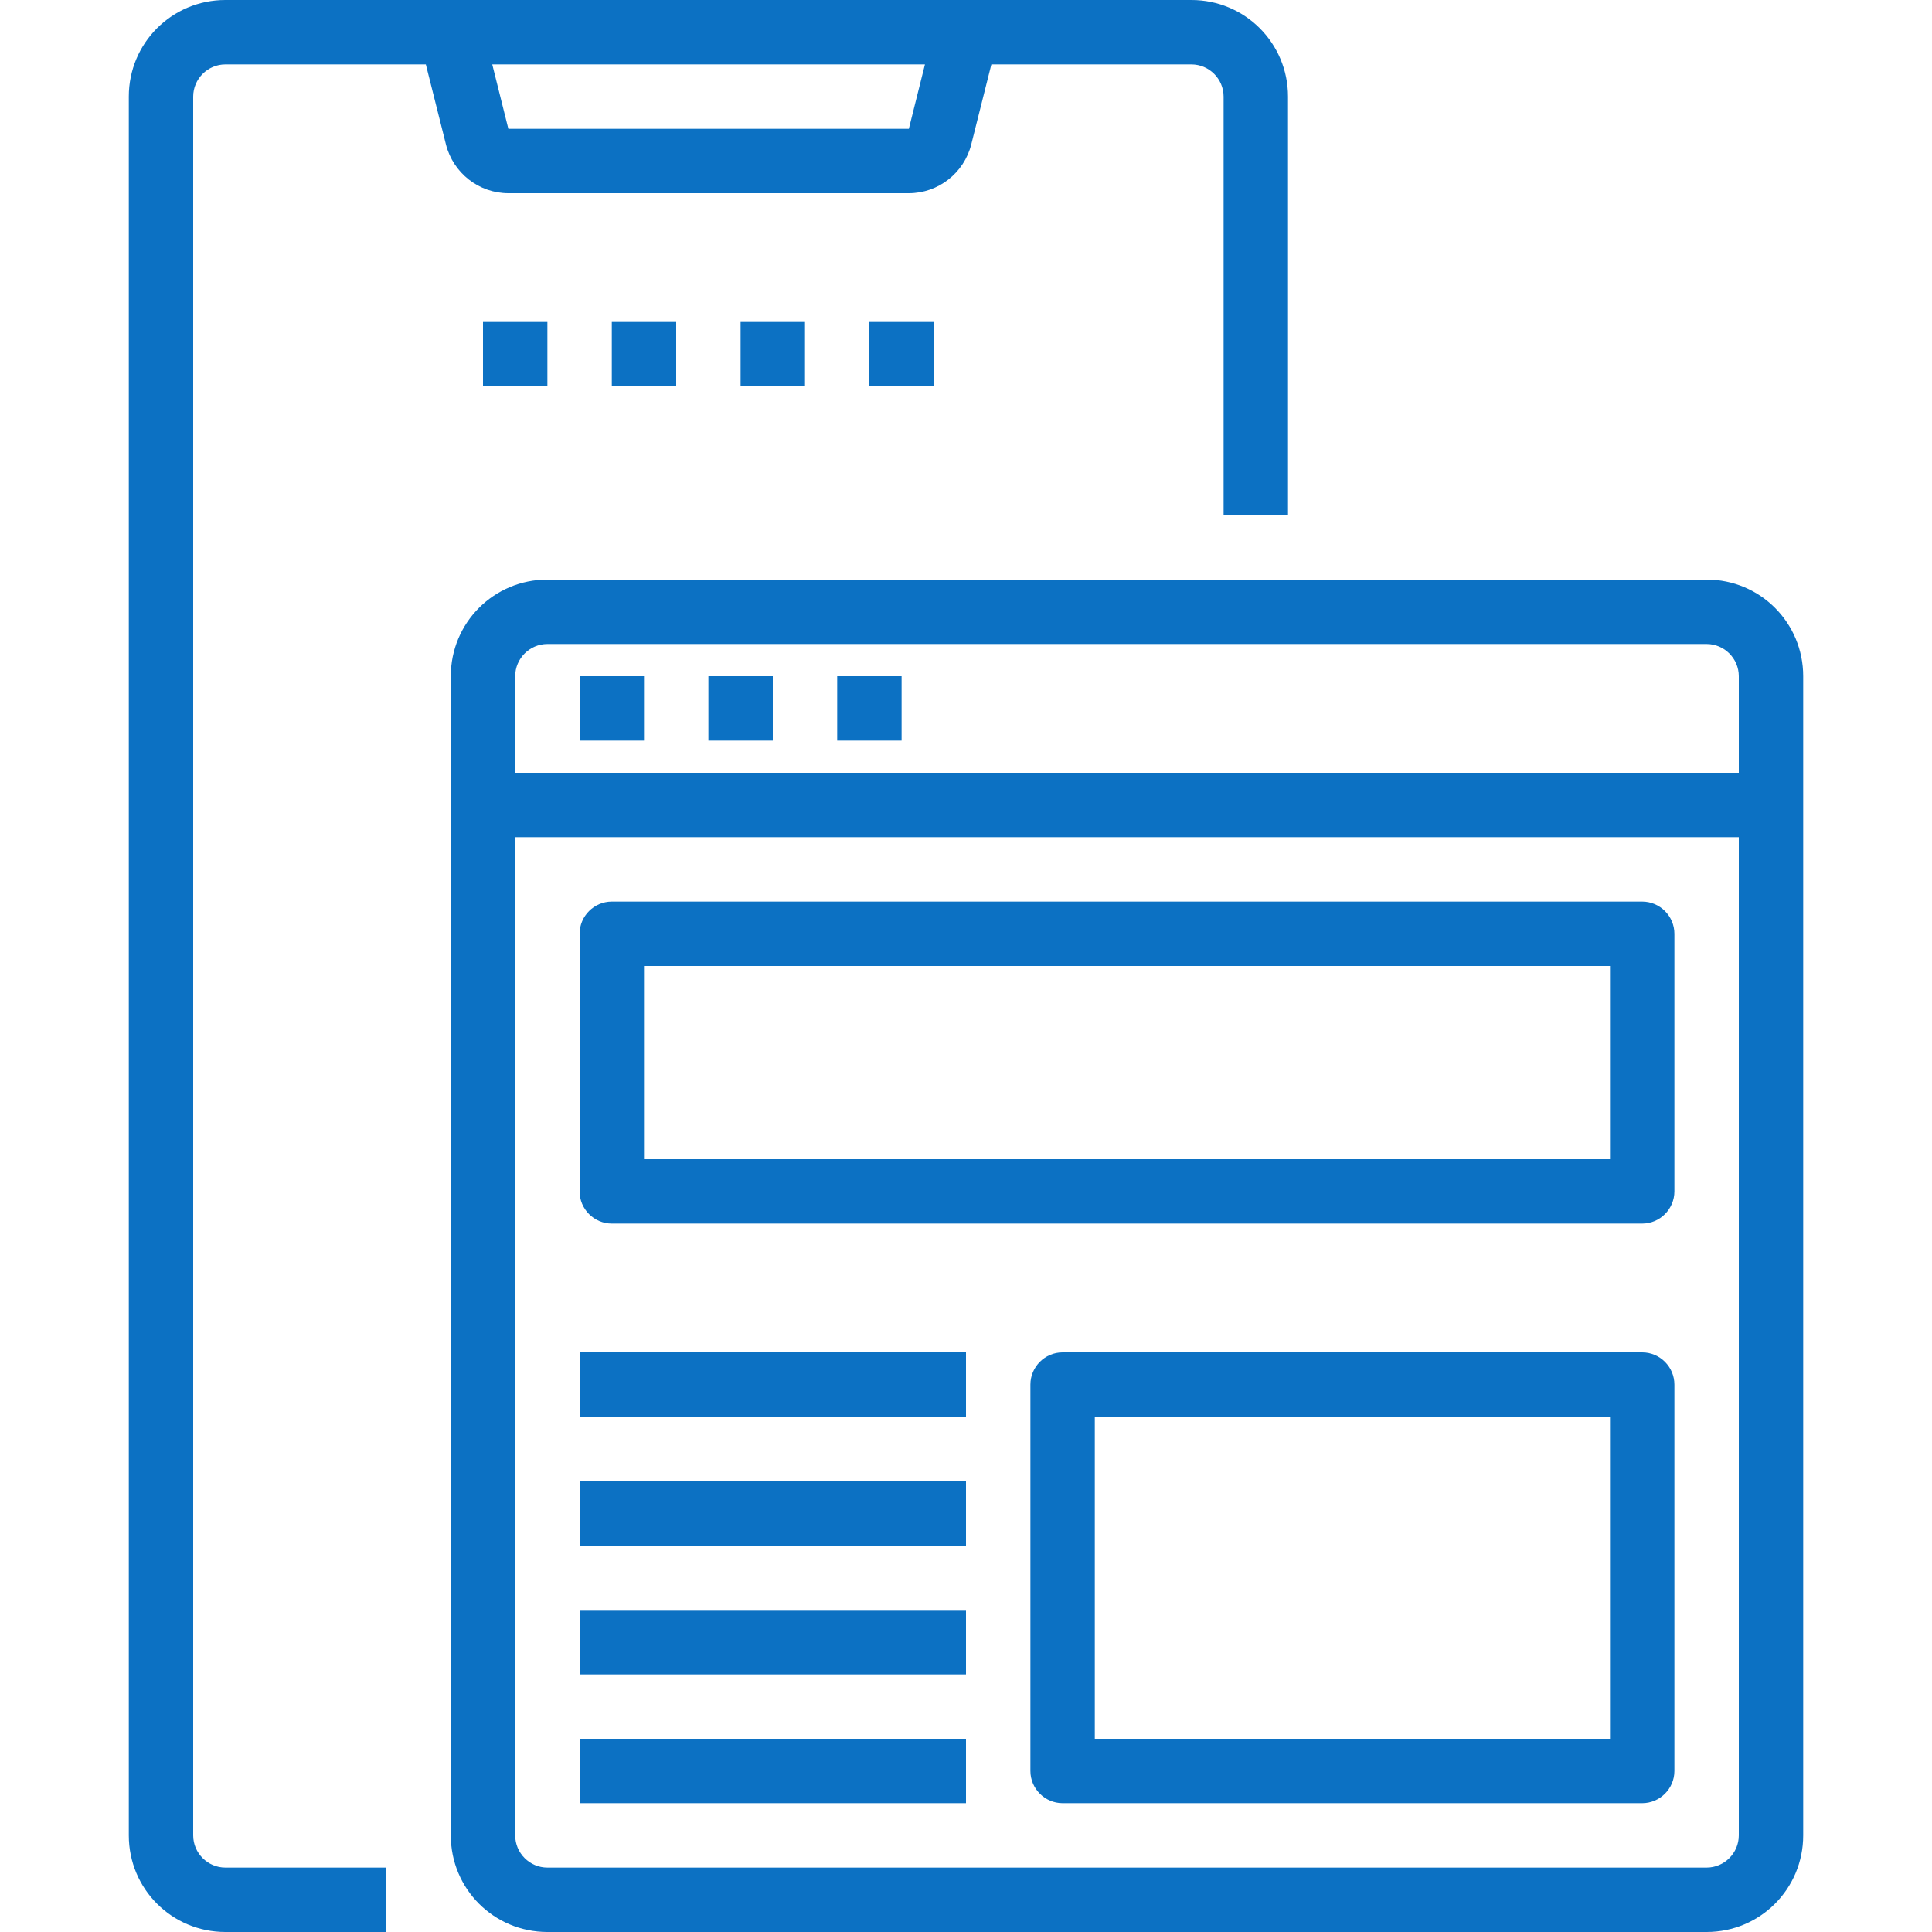 <svg version="1.1" id="Layer_1" xmlns="http://www.w3.org/2000/svg" x="0" y="0" viewBox="0 0 480 480" style="enable-background:new 0 0 480 480" xml:space="preserve"><style>.st0{fill:#0c71c3}</style><path class="st0" d="M56 16h49.8l5 19.9C112.6 43 119 48 126.3 48h99.5c7.3 0 13.7-5 15.5-12.1l5-19.9H296c4.4 0 8 3.6 8 8v104h16V24c0-13.3-10.7-24-24-24H56C42.7 0 32 10.7 32 24v432c0 13.3 10.7 24 24 24h40v-16H56c-4.4 0-8-3.6-8-8V24c0-4.4 3.6-8 8-8zm169.8 16h-99.5l-4-16h107.5l-4 16z"/><path class="st0" d="M424 144H136c-13.3 0-24 10.7-24 24v288c0 13.3 10.7 24 24 24h288c13.3 0 24-10.7 24-24V168c0-13.3-10.7-24-24-24zm-288 16h288c4.4 0 8 3.6 8 8v24H128v-24c0-4.4 3.6-8 8-8zm288 304H136c-4.4 0-8-3.6-8-8V208h304v248c0 4.4-3.6 8-8 8z"/><path class="st0" d="M144 168h16v16h-16v-16zM176 168h16v16h-16v-16zM208 168h16v16h-16v-16zM120 80h16v16h-16V80zM152 80h16v16h-16V80zM184 80h16v16h-16V80zM216 80h16v16h-16V80zM408 224H152c-4.4 0-8 3.6-8 8v64c0 4.4 3.6 8 8 8h256c4.4 0 8-3.6 8-8v-64c0-4.4-3.6-8-8-8zm-8 64H160v-48h240v48zM144 336h96v16h-96v-16zM144 368h96v16h-96v-16zM144 400h96v16h-96v-16zM144 432h96v16h-96v-16zM408 336H264c-4.4 0-8 3.6-8 8v96c0 4.4 3.6 8 8 8h144c4.4 0 8-3.6 8-8v-96c0-4.4-3.6-8-8-8zm-8 96H272v-80h128v80z"/></svg>